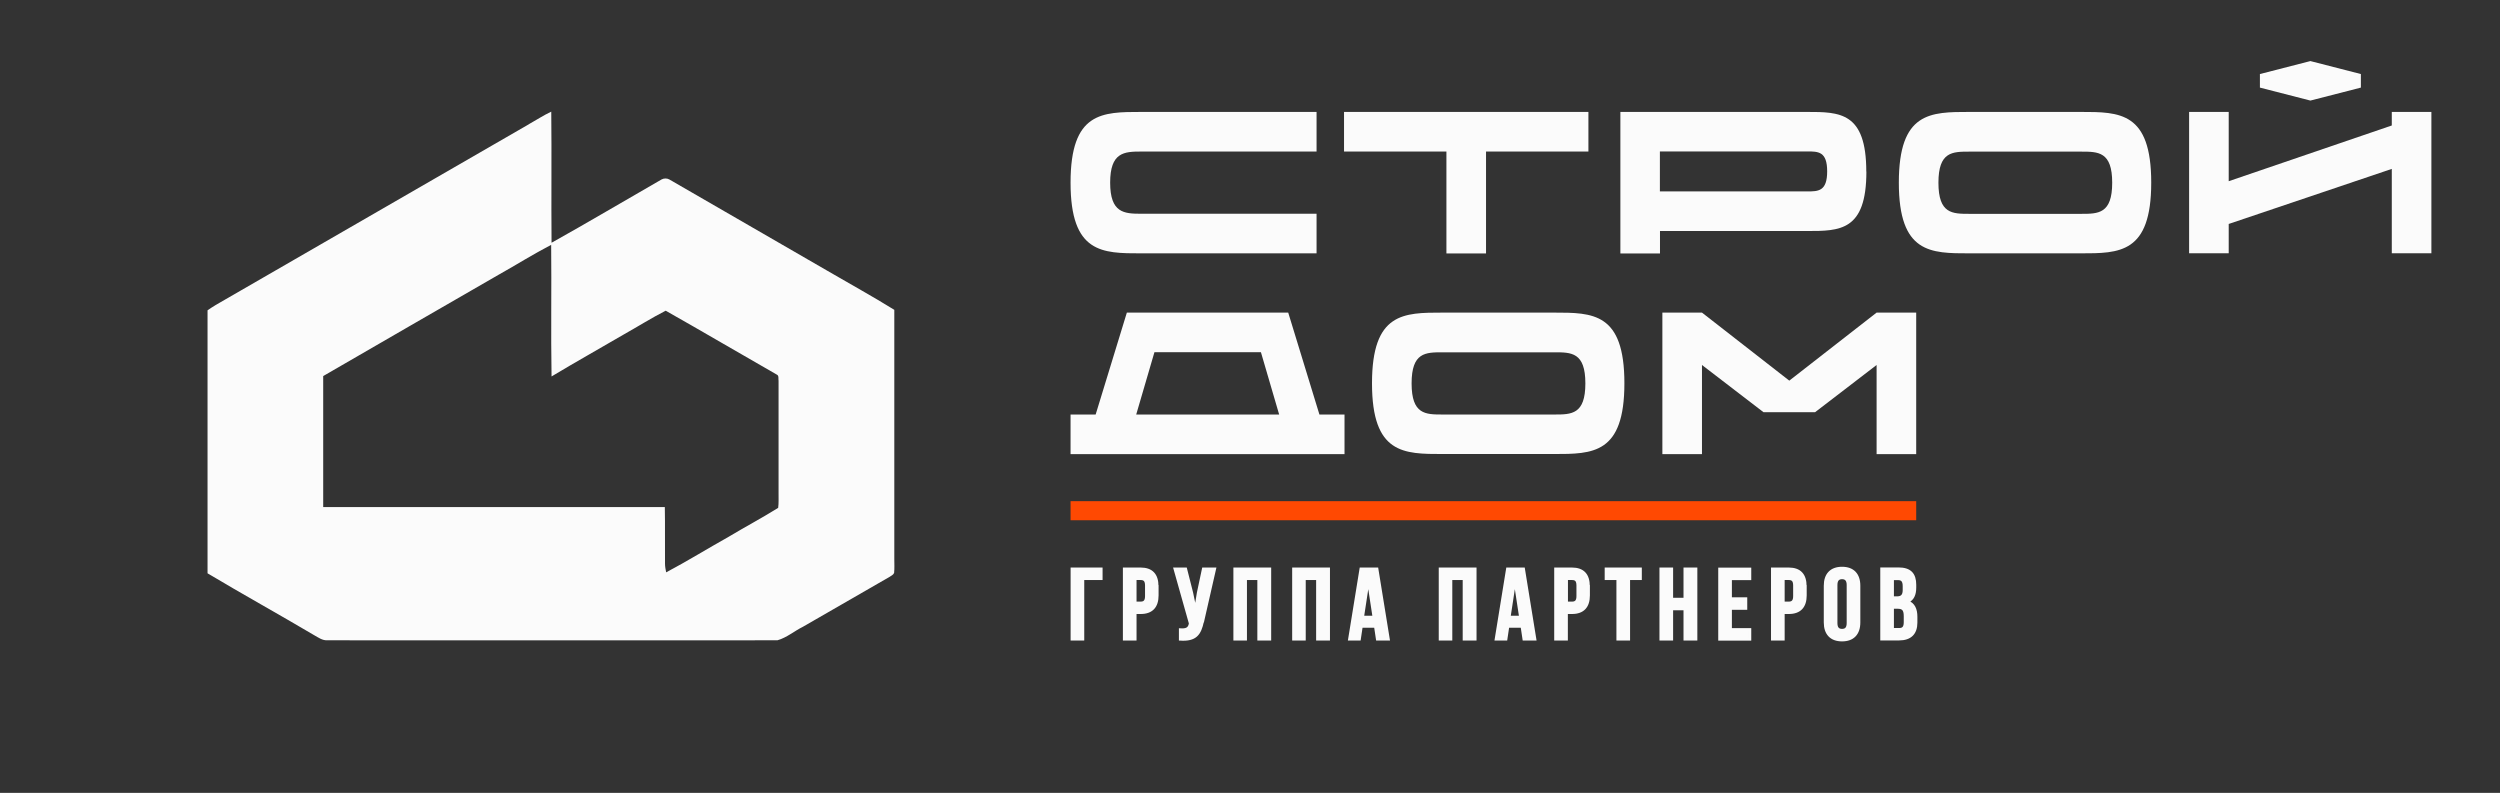 <?xml version="1.0" encoding="UTF-8"?> <svg xmlns="http://www.w3.org/2000/svg" id="_Слой_1" data-name="Слой_1" version="1.1" viewBox="0 0 261.99 83.09"><rect x="0" y="0" width="261.99" height="83.09" fill="#333333" stroke="none"/><defs><style> .st0 { stroke: #fbfbfb; stroke-width: .25px; } .st0, .st1 { fill: #fbfbfb; } .st0, .st2 { stroke-miterlimit: 10; } .st2 { fill: #ff4902; stroke: #ff4902; stroke-width: 2px; } </style></defs><path class="st1" d="M55.43,13.01c.78-.43,1.53-.93,2.34-1.31.05,4.58-.01,9.16.03,13.74,3.87-2.16,7.69-4.43,11.54-6.64.25-.13.57-.13.81.01,5.52,3.2,11.05,6.39,16.58,9.58,2.33,1.36,4.7,2.66,6.99,4.08,0,8.71,0,17.41,0,26.12,0,.48.03.97-.02,1.45-.08.2-.3.29-.47.41-3.03,1.74-6.05,3.49-9.08,5.23-.91.45-1.71,1.15-2.68,1.42-15.73.02-31.46,0-47.19,0-.5.02-.92-.29-1.33-.52-3.72-2.2-7.5-4.29-11.2-6.5,0-9.19,0-18.37,0-27.56.28-.19.57-.39.86-.56,10.95-6.32,21.9-12.64,32.85-18.96ZM52.29,28.77c-6.14,3.55-12.29,7.08-18.42,10.64,0,4.58,0,9.15,0,13.73,11.93,0,23.87,0,35.8,0,.04,1.97,0,3.95.02,5.92,0,.31.06.62.12.92,2.21-1.17,4.34-2.49,6.52-3.71,1.73-1.04,3.51-1.98,5.22-3.05.07-.52.03-1.05.04-1.57,0-3.91,0-7.82,0-11.73-.04-.21.06-.56-.18-.66-3.89-2.22-7.75-4.5-11.65-6.7-1.5.77-2.93,1.67-4.39,2.49-2.52,1.47-5.07,2.9-7.57,4.4-.08-4.6.01-9.19-.04-13.79-1.86.96-3.63,2.08-5.45,3.1Z"></path><g><path class="st1" d="M116.34,19.14c0,3.18,1.46,3.26,3.26,3.26h18.37v4.15h-18.37c-4.09,0-7.41,0-7.41-7.41s3.31-7.41,7.41-7.41h18.37v4.15h-18.37c-1.8,0-3.26.08-3.26,3.26Z"></path><path class="st1" d="M166.46,15.88h-10.73v10.68h-4.15v-10.68h-10.73v-4.15h25.61v4.15Z"></path><path class="st1" d="M195.59,17.98c0,6.23-2.78,6.23-6.23,6.23h-15.4v2.35h-4.15v-14.83h19.54c3.45,0,6.23.01,6.23,6.25ZM191.48,17.96c0-2.09-.93-2.09-2.09-2.09h-15.44v4.19h15.44c1.16,0,2.09-.01,2.09-2.1Z"></path><path class="st1" d="M225.44,19.14c0,7.41-3.31,7.41-7.41,7.41h-11.63c-4.09,0-7.41,0-7.41-7.41s3.31-7.41,7.41-7.41h11.65c4.09,0,7.39,0,7.39,7.41ZM221.35,19.15c0-3.26-1.46-3.26-3.26-3.26h-11.69c-1.8,0-3.26,0-3.26,3.26s1.46,3.26,3.26,3.26h11.69c1.8,0,3.26,0,3.26-3.26Z"></path><path class="st1" d="M254.8,26.54h-4.15v-8.84l-17.09,5.77v3.07h-4.15v-14.81h4.15v7.26l17.09-5.84v-1.42h4.15v14.81ZM247.41,9.18l-5.29,1.36-5.29-1.36v-1.42l5.29-1.36,5.29,1.36v1.42Z"></path><path class="st1" d="M140.9,43.44v4.15h-28.71v-4.15h2.63l3.27-10.68h16.91l3.27,10.68h2.62ZM134.05,43.44l-1.91-6.53h-11.16l-1.91,6.53h14.98Z"></path><path class="st1" d="M170.23,40.17c0,7.41-3.31,7.41-7.41,7.41h-11.63c-4.09,0-7.41,0-7.41-7.41s3.31-7.41,7.41-7.41h11.65c4.09,0,7.39,0,7.39,7.41ZM166.14,40.18c0-3.26-1.46-3.26-3.26-3.26h-11.69c-1.8,0-3.26,0-3.26,3.26s1.46,3.26,3.26,3.26h11.69c1.8,0,3.26,0,3.26-3.26Z"></path><path class="st1" d="M200.81,32.76v14.83h-4.15v-9.34l-6.45,4.95h-5.4l-6.45-4.95v9.34h-4.15v-14.83h4.15l9.15,7.13,9.15-7.13h4.15Z"></path></g><line class="st2" x1="112.19" y1="53.52" x2="200.81" y2="53.52"></line><g><path class="st0" d="M112.32,67v-7.4h3.1v1.06h-1.92v6.34h-1.18Z"></path><path class="st0" d="M121.29,61.43v.96c0,1.18-.58,1.83-1.75,1.83h-.56v2.78h-1.18v-7.4h1.73c1.18,0,1.75.64,1.75,1.83ZM118.98,60.66v2.51h.56c.37,0,.58-.17.58-.7v-1.11c0-.53-.2-.7-.58-.7h-.56Z"></path><path class="st0" d="M126.04,65.12c-.28,1.33-.74,2-2.37,1.89v-1.04c.6.04.94-.06,1.04-.6v-.06s-1.61-5.71-1.61-5.71h1.17l.64,2.53.36,1.73.28-1.72.54-2.54h1.23l-1.26,5.52Z"></path><path class="st0" d="M130.56,67h-1.18v-7.4h3.71v7.4h-1.2v-6.34h-1.34v6.34Z"></path><path class="st0" d="M136.72,67h-1.18v-7.4h3.71v7.4h-1.2v-6.34h-1.34v6.34Z"></path><path class="st0" d="M145.51,67h-1.19l-.2-1.34h-1.44l-.2,1.34h-1.08l1.2-7.4h1.72l1.2,7.4ZM142.83,64.65h1.13l-.57-3.74-.57,3.74Z"></path><path class="st0" d="M152.08,67h-1.18v-7.4h3.71v7.4h-1.2v-6.34h-1.34v6.34Z"></path><path class="st0" d="M160.87,67h-1.19l-.2-1.34h-1.44l-.2,1.34h-1.08l1.2-7.4h1.72l1.2,7.4ZM158.19,64.65h1.13l-.57-3.74-.57,3.74Z"></path><path class="st0" d="M166.49,61.43v.96c0,1.18-.58,1.83-1.75,1.83h-.56v2.78h-1.18v-7.4h1.73c1.18,0,1.75.64,1.75,1.83ZM164.19,60.66v2.51h.56c.37,0,.58-.17.58-.7v-1.11c0-.53-.2-.7-.58-.7h-.56Z"></path><path class="st0" d="M168.29,59.6h3.64v1.06h-1.23v6.34h-1.18v-6.34h-1.23v-1.06Z"></path><path class="st0" d="M175.21,67h-1.18v-7.4h1.18v3.17h1.34v-3.17h1.2v7.4h-1.2v-3.17h-1.34v3.17Z"></path><path class="st0" d="M181.37,62.72h1.61v1.06h-1.61v2.17h2.03v1.06h-3.21v-7.4h3.21v1.06h-2.03v2.06Z"></path><path class="st0" d="M189.21,61.43v.96c0,1.18-.58,1.83-1.75,1.83h-.56v2.78h-1.18v-7.4h1.73c1.18,0,1.75.64,1.75,1.83ZM186.9,60.66v2.51h.56c.37,0,.58-.17.58-.7v-1.11c0-.53-.2-.7-.58-.7h-.56Z"></path><path class="st0" d="M191.25,61.38c0-1.18.63-1.86,1.79-1.86s1.79.68,1.79,1.86v3.85c0,1.18-.63,1.86-1.79,1.86s-1.79-.68-1.79-1.86v-3.85ZM192.43,65.3c0,.53.23.73.61.73s.61-.2.61-.73v-4c0-.53-.24-.73-.61-.73s-.61.2-.61.73v4Z"></path><path class="st0" d="M200.69,61.3v.26c0,.76-.23,1.25-.76,1.49.63.24.88.8.88,1.59v.6c0,1.14-.61,1.75-1.79,1.75h-1.85v-7.4h1.78c1.22,0,1.74.56,1.74,1.7ZM198.35,60.66v1.96h.46c.44,0,.71-.19.71-.78v-.41c0-.53-.18-.76-.6-.76h-.57ZM198.35,63.67v2.27h.67c.4,0,.61-.18.61-.73v-.64c0-.69-.22-.9-.76-.9h-.52Z"></path></g></svg> 